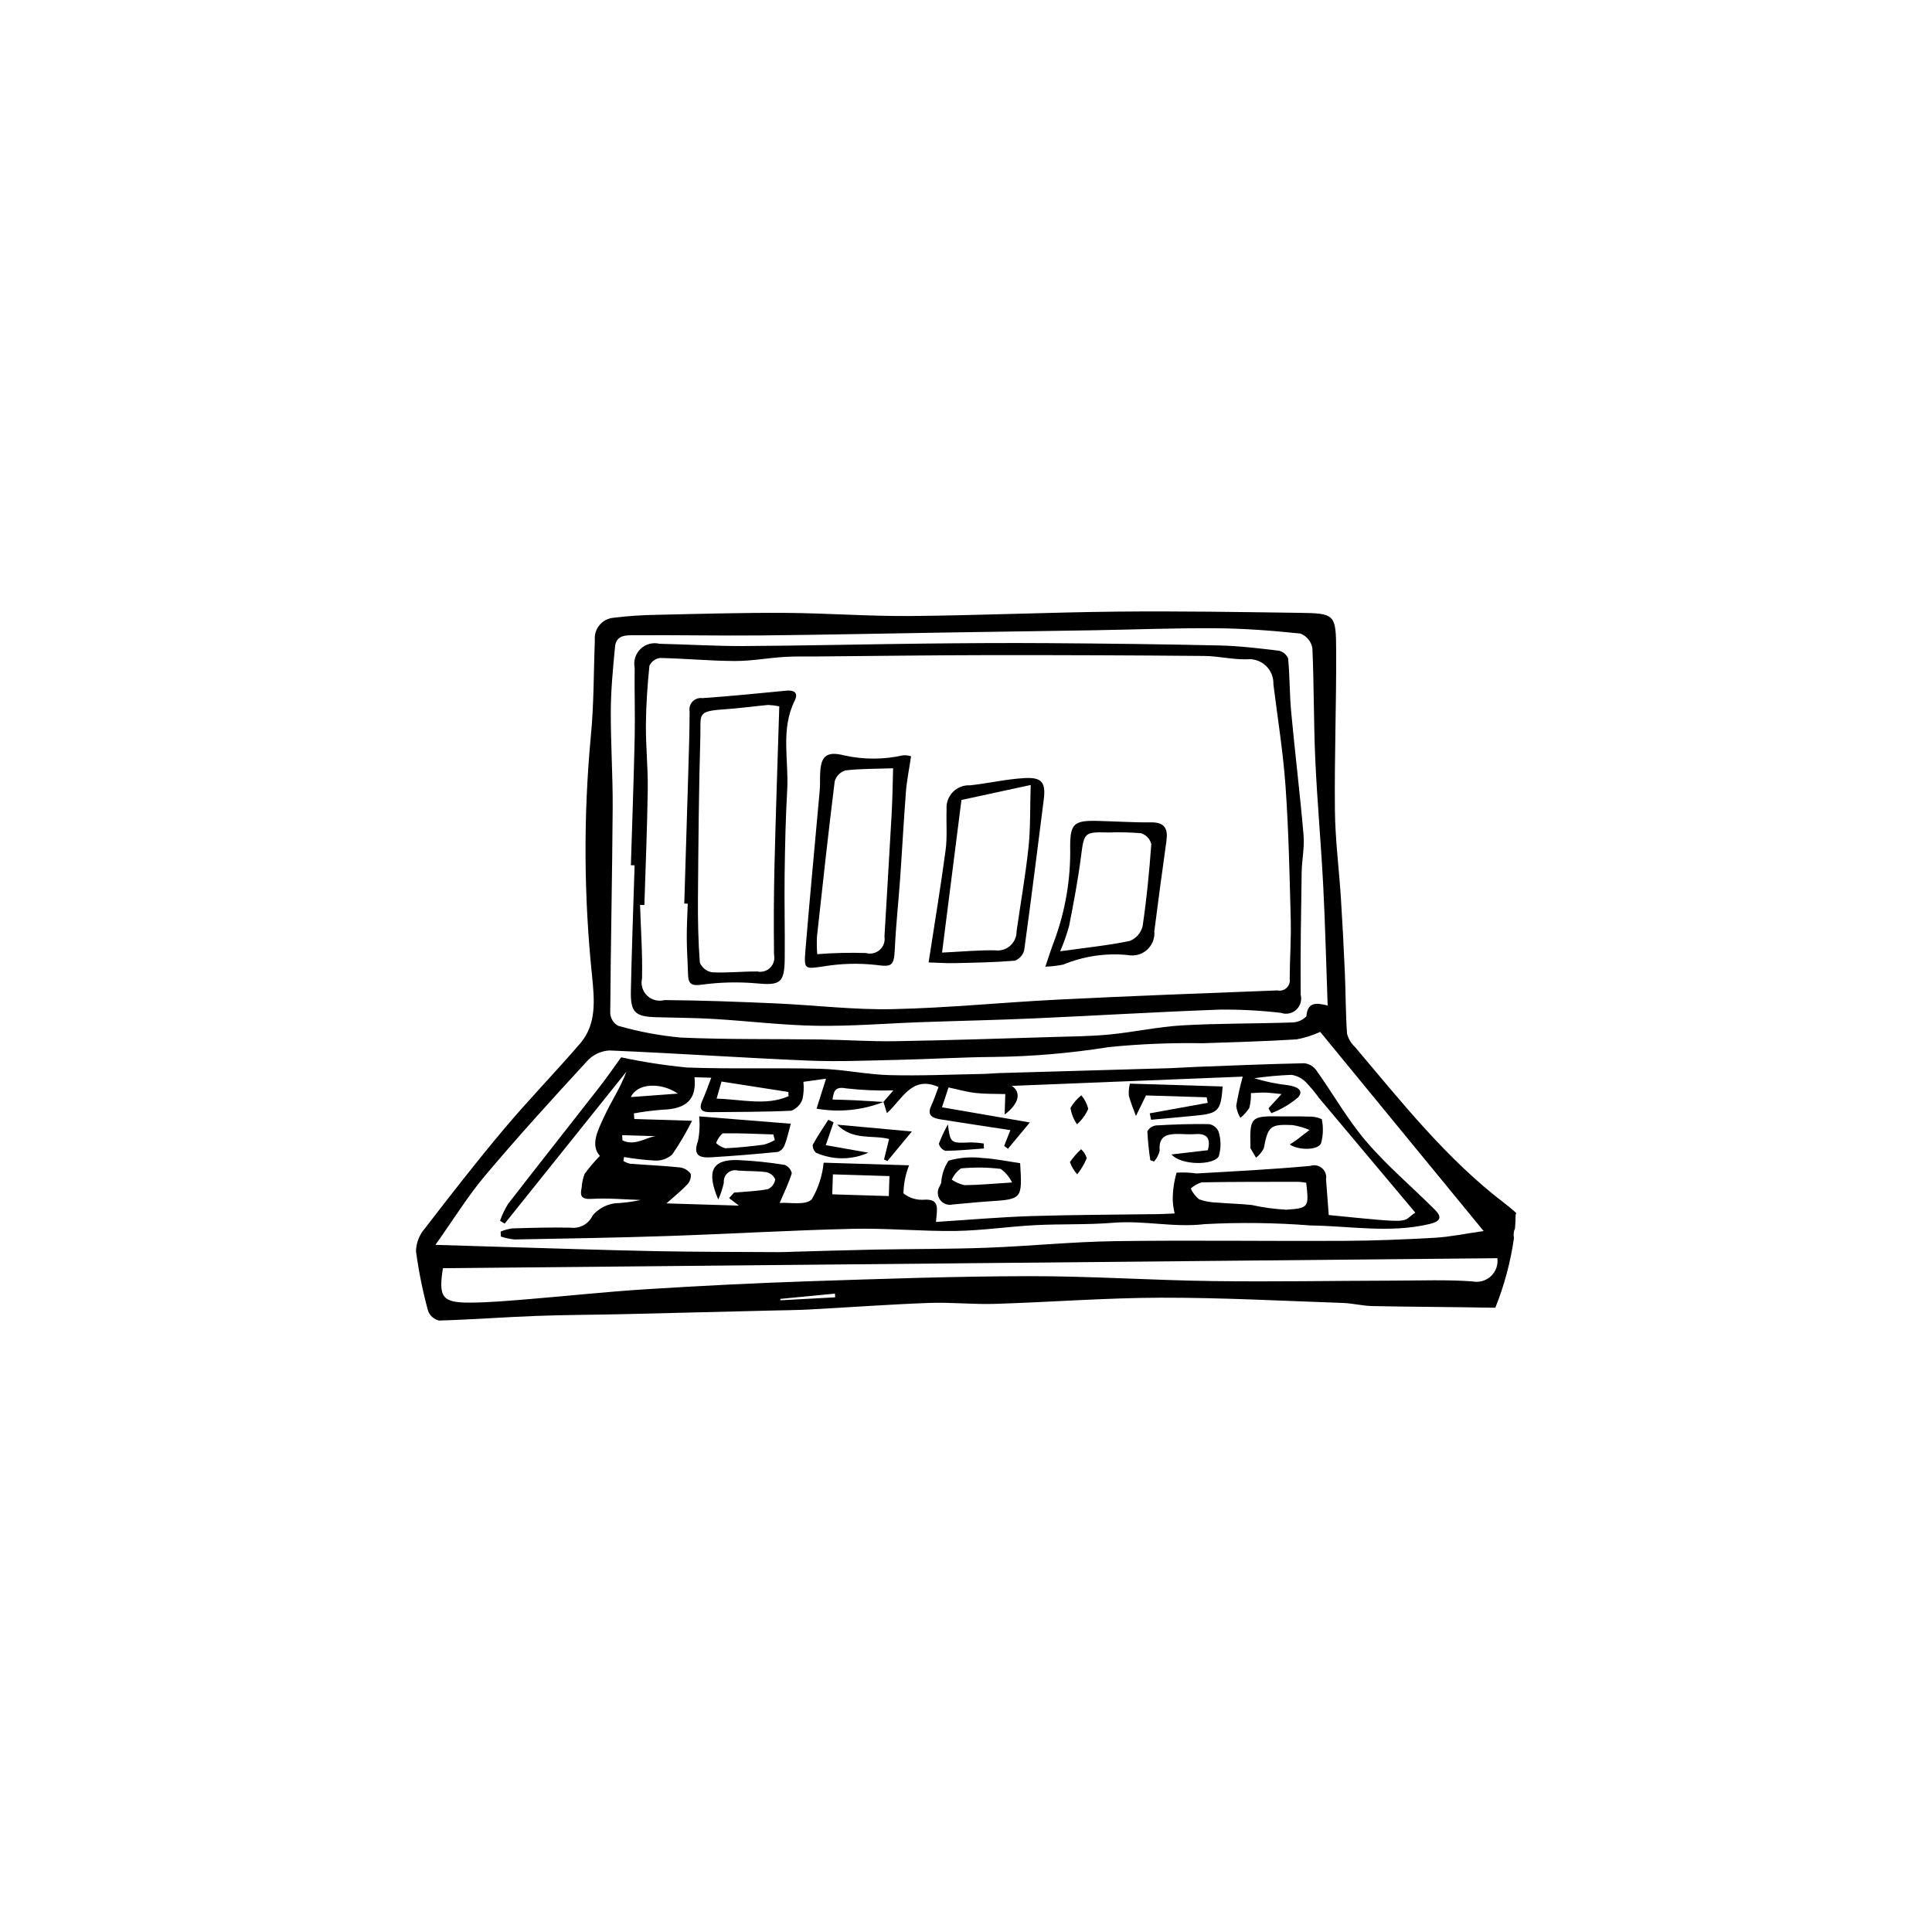 <?xml version="1.0" encoding="UTF-8"?>
<!-- Uploaded to: SVG Repo, www.svgrepo.com, Generator: SVG Repo Mixer Tools -->
<svg fill="#000000" width="800px" height="800px" version="1.1" viewBox="144 144 512 512" xmlns="http://www.w3.org/2000/svg">
 <g>
  <path d="m540.28 490.55c2.383-5.934 4.043-12.133 4.938-18.461-0.18-0.859-0.086-1.75 0.273-2.551 0.09-1.152 0.156-2.309 0.164-3.481h0.004c0.023-0.211 0.07-0.418 0.133-0.625-0.992-0.914-2.051-1.773-3.121-2.59-15.367-11.727-27.242-26.793-39.598-41.398-1.02-0.945-1.746-2.164-2.098-3.512-0.371-5.348-0.34-10.727-0.57-16.086-0.285-6.637-0.637-13.273-1.055-19.902-0.496-7.723-1.504-15.438-1.582-23.16-0.148-14.059 0.387-28.121 0.332-42.18-0.043-9.949-0.262-10.066-10.039-10.199-15.938-0.219-31.883-0.48-47.816-0.32-18.316 0.184-36.629 1.008-54.945 1.164-11.062 0.094-22.129-0.762-33.199-0.828-11.336-0.066-22.672 0.258-34.008 0.512h0.004c-3.875 0.051-7.742 0.312-11.586 0.789-2.93 0.293-5.094 2.867-4.875 5.805-0.324 8.566-0.219 17.18-1.074 25.691h0.004c-1.969 21.133-1.852 42.406 0.348 63.516 0.586 6.09 1.297 12.625-3.188 17.824-6.613 7.668-13.691 14.945-20.207 22.691-7.219 8.582-14.102 17.449-20.949 26.332v0.004c-1.441 1.656-2.266 3.762-2.332 5.961 0.715 5.34 1.781 10.625 3.195 15.82 0.473 1.293 1.562 2.266 2.902 2.594 8.535-0.242 17.055-0.898 25.586-1.219 7.672-0.289 15.352-0.293 23.027-0.469 13.262-0.305 26.52-0.629 39.781-0.969 3.188-0.078 6.379-0.098 9.562-0.266 10.633-0.57 21.254-1.352 31.891-1.746 5.82-0.215 11.672 0.43 17.496 0.25 14.668-0.453 29.328-1.605 43.992-1.637 16.066-0.035 32.133 0.836 48.199 1.391 2.613 0.09 5.207 0.773 7.816 0.828 10.609 0.211 21.219 0.238 31.828 0.43 0.277-0.004 0.512-0.008 0.766-0.004zm-234.41-158.29c0.031-5.621 0.586-11.25 1.117-16.859 0.316-3.352 3.285-3.039 5.469-3.055 11.078-0.082 22.164 0.156 33.242 0.051 16.477-0.16 32.949-0.52 49.426-0.781 12.754-0.203 25.512-0.371 38.266-0.582 10.949-0.184 21.902-0.621 32.848-0.543 7.473 0.055 14.961 0.633 22.395 1.406v0.004c1.629 0.641 2.816 2.066 3.156 3.781 0.457 9.828 0.328 19.684 0.773 29.512 0.504 11.172 1.527 22.32 2.102 33.492 0.539 10.473 0.789 20.961 1.18 31.789-2.969-0.746-5.332-1.016-5.633 2.856-1.004 1.035-2.383 1.621-3.824 1.633-9.688 0.336-19.395 0.215-29.066 0.77-6.426 0.371-12.789 1.781-19.207 2.414-4.816 0.477-9.676 0.508-14.52 0.652-14.105 0.414-28.207 0.898-42.316 1.129-6.664 0.109-13.332-0.367-20-0.457-12.301-0.172-24.621 0.043-36.902-0.508h-0.004c-5.606-0.52-11.152-1.566-16.566-3.121-1.191-0.672-1.973-1.891-2.086-3.254 0.129-18.191 0.527-36.379 0.648-54.57 0.051-8.582-0.547-17.172-0.496-25.758zm-46.48 141.64c4.789-6.738 8.59-12.934 13.223-18.426 8.711-10.332 17.824-20.332 26.98-30.281l-0.004-0.004c1.516-1.652 3.613-2.66 5.852-2.809 17.562 0.727 35.102 1.945 52.66 2.684 7.914 0.332 15.863-0.016 23.793-0.191 8.477-0.188 16.945-0.703 25.422-0.773h0.004c10.219-0.121 20.414-0.992 30.504-2.609 8.262-0.832 16.566-1.172 24.871-1.023 8.297-0.293 16.602-0.504 24.883-1.02 2.172-0.402 4.285-1.07 6.297-1.984 14.148 17.242 28.344 34.547 43.297 52.77-5.012 0.719-8.922 1.559-12.871 1.781-8.105 0.465-16.227 0.789-24.344 0.828-20.137 0.098-40.281-0.207-60.414 0.074-11.336 0.16-22.652 1.32-33.988 1.746-9.836 0.367-19.691 0.301-29.535 0.488-7.324 0.141-14.648 0.383-21.973 0.582-1.25 0.035-2.496 0.102-3.746 0.094-10.906-0.07-21.816-0.043-32.719-0.262-13.844-0.281-27.684-0.758-41.523-1.156-5.102-0.145-10.207-0.309-16.668-0.508zm91.434 14.695-0.016-0.379c4.82-0.465 9.641-0.93 14.461-1.395l0.059 0.984c-4.836 0.266-9.672 0.527-14.508 0.789zm183.43-5.008c-6.848-0.5-13.754-0.223-20.633-0.207-16.074 0.035-32.152 0.332-48.223 0.117-16.25-0.215-32.492-1.328-48.738-1.301-19.656 0.035-39.312 0.723-58.961 1.375-14.195 0.473-28.383 1.203-42.555 2.094-10.465 0.656-20.902 1.797-31.355 2.648-4.961 0.402-9.934 0.844-14.906 0.891-7.707 0.078-8.723-1.316-7.508-9.117 93.039-0.883 186.19-1.77 279.45-2.652l-0.004 0.004c0.23 1.77-0.406 3.539-1.707 4.758-1.301 1.219-3.109 1.738-4.859 1.391z"/>
  <path d="m276.68 470.37c0.992-0.398 2.023-0.68 3.082-0.832 5.133-0.148 10.27-0.305 15.398-0.191 2.484 0.328 4.887-1.004 5.93-3.281 1.488-1.723 3.551-2.848 5.809-3.168 2.316-0.105 4.617-0.402 6.883-0.891-4.309-0.133-8.637-0.555-12.922-0.293-2.758 0.168-3.227-0.715-2.711-3.019v-0.004c0.07-1.23 0.336-2.445 0.781-3.598 1.23-1.684 2.582-3.273 4.039-4.762-2.594-2.902-0.527-6.766 1.09-10.309 1.836-4.027 4.379-7.731 5.957-12.031-10.754 13.426-21.508 26.852-32.266 40.277l-1.23-0.742v0.004c0.535-1.555 1.238-3.047 2.102-4.445 8.055-10.41 16.23-20.727 24.32-31.109 2.113-2.711 4.051-5.559 5.664-7.777 5.785 1.246 11.641 2.148 17.531 2.707 11.777 0.441 23.586 0.02 35.371 0.336 6.074 0.164 12.121 1.512 18.195 1.676 8.285 0.223 16.59-0.168 24.887-0.316 1.383-0.023 2.762-0.184 4.141-0.223 15.074-0.438 30.148-0.867 45.223-1.297 2.219-0.066 4.434-0.246 6.652-0.328 9.688-0.367 19.371-0.781 29.062-0.984l0.004-0.004c1.27 0.156 2.418 0.836 3.164 1.871 4.469 6.273 8.281 13.082 13.262 18.898 5.535 6.465 12.133 12.02 18.172 18.066 1.945 1.949 1.508 3.074-1.395 3.766-10.512 2.512-21.035 0.535-31.547 0.391-9.34-0.727-18.715-0.844-28.07-0.352-8.215 0.977-16.109-1.031-24.184-0.363-6.891 0.57-13.848 0.277-20.758 0.637-7.027 0.367-14.031 1.434-21.055 1.535-9.098 0.129-18.211-0.777-27.305-0.562-16.426 0.383-32.836 1.363-49.258 1.914-13.438 0.449-26.883 0.664-40.328 0.906-1.242-0.117-2.465-0.383-3.644-0.781zm101.46-34.332v-0.004c-5.644 2.203-11.781 2.816-17.746 1.777l2.516-7.949-6.004 0.832h0.004c0.168 1.539 0.082 3.102-0.254 4.617-0.488 1.395-1.566 2.504-2.945 3.039-7.144 0.348-14.305 0.301-21.461 0.387-2.207 0.027-3.188-0.703-2.137-3.035 0.824-1.828 1.469-3.738 2.379-6.09l-4.449-0.137c0.629 5.856-2.125 8.422-8.48 8.609-2.539 0.195-5.066 0.52-7.574 0.973l0.113 1.492 15.305 0.469h-0.004c-1.539 3.09-3.289 6.07-5.242 8.918-1.234 1.117-2.859 1.699-4.523 1.629-2.769-0.141-5.531-0.457-8.262-0.941l-0.168 1.055v-0.004c0.535 0.328 1.121 0.574 1.734 0.723 4.418 0.348 8.855 0.527 13.262 0.984 1.152 0.152 2.184 0.781 2.852 1.73 0.129 1.035-0.223 2.07-0.953 2.812-1.543 1.66-3.348 3.078-5.488 4.988l19.211 0.59-2.606-1.988 1.332-1.469c2.988-0.266 6.012-0.352 8.945-0.906v0.004c1.043-0.48 1.773-1.449 1.949-2.582-0.426-0.984-1.301-1.703-2.352-1.922-2.465-0.359-4.992-0.227-7.488-0.422-0.957-0.262-1.98-0.035-2.738 0.605-0.754 0.645-1.148 1.617-1.047 2.606-0.328 1.535-0.824 3.031-1.473 4.461-3.258-7.633-1.535-10.66 5.199-10.461l-0.004 0.004c4.152 0.18 8.293 0.605 12.395 1.277 0.961 0.375 1.676 1.207 1.895 2.215-0.828 2.641-2.059 5.152-3.219 7.871 2.551-0.199 6.945 0.719 8.516-0.977v0.004c1.738-2.969 2.809-6.277 3.144-9.699l22.633 0.695c-0.934 2.371-1.434 4.887-1.484 7.434 1.574 1.258 3.57 1.859 5.574 1.676 4.219-0.215 3.289 2.578 3.043 5.898 8.652-0.551 16.891-1.281 25.148-1.547 11.207-0.359 22.43-0.359 33.645-0.523 1.484-0.023 2.965-0.117 4.465-0.176v-0.004c-0.281-1.164-0.453-2.352-0.508-3.543-0.016-2.457 0.328-4.902 1.016-7.262 1.766-0.109 3.539-0.039 5.293 0.211 10.062-0.582 20.137-1.082 30.172-2.012v-0.004c1.066-0.352 2.238-0.117 3.09 0.617 0.848 0.734 1.246 1.863 1.051 2.969 0.25 3.223 0.488 6.445 0.719 9.449 23.215 2.309 18.988 1.934 22.938-0.641-8.48-10.098-16.992-20.234-25.527-30.402h-0.004c-1.047-1.457-2.195-2.84-3.441-4.133-1.031-1.062-2.387-1.758-3.852-1.98-3.301 0.133-6.594 0.43-9.863 0.895 2.926 0.898 5.934 1.52 8.977 1.855 1.793 0.285 4.414 1.066 2.699 3.176-2.117 1.82-4.535 3.25-7.148 4.231l-0.746-1.293 3.453-3.773c-1.883-0.176-3.098-0.355-4.312-0.387-1.207-0.031-2.414 0.082-3.797 0.141v0.004c0.047 1.32-0.098 2.641-0.43 3.922-0.645 1-1.449 1.891-2.375 2.633-0.578-0.969-0.949-2.047-1.094-3.164 0.438-2.617 1.012-5.207 1.727-7.766l-61.203 2.453c2.543 1.629 1.996 4.695-1.887 7.598l0.168-5.43c-2.91-0.086-5.41-0.004-7.867-0.285-2.305-0.266-4.566-0.918-7.176-1.469l-1.734 5.258 23.285 4.019c-1.984 2.387-3.891 4.68-5.801 6.973l-1.008-0.758 1.656-4.18c-6.363-0.973-12.48-1.875-18.586-2.863-1.941-0.312-3.606-0.949-2.414-3.551 0.734-1.602 1.285-3.289 1.953-5.023-7.141-3.121-9.535 3.231-13.676 6.938l-0.922-2.977 2.625-3.055c-4.133 0.117-8.27-0.059-12.383-0.52-2.68-0.488-3.422 0.223-3.731 2.949 2.062 0.062 3.953 0.094 5.84 0.188 2.555 0.125 5.109 0.297 7.668 0.449zm112.02 21.406v-0.004c-0.664-0.125-1.332-0.207-2.008-0.246-8.555 0.008-17.113-0.02-25.668 0.137v-0.004c-1.086 0.328-2.086 0.891-2.93 1.645 0.516 1.105 1.27 2.078 2.203 2.856 1.555 0.555 3.188 0.848 4.836 0.871 3.039 0.27 6.098 0.309 9.125 0.637h0.004c3.031 0.676 6.117 1.094 9.219 1.246 5.961-0.414 5.941-0.695 5.219-7.141zm-110.45-1.766-14.984-0.461-0.168 5.293 14.984 0.461zm-45.805-20.527c6.773 0.191 13.07 1.965 19.07-0.645l-0.047-1.121c-5.746-0.898-11.488-1.793-17.723-2.766zm-22.715-0.414 12.461-0.918c-4.637-3.137-10.836-2.727-12.461 0.918zm7.305 10.391-9.621-0.297 0.082 1.379c3.664 1.805 7-1.457 9.539-1.078z"/>
  <path d="m311.19 373.29c0.344-11.219 0.758-22.434 1.004-33.652 0.137-6.223-0.082-12.453-0.004-18.68-0.367-1.82 0.219-3.699 1.555-4.988 1.336-1.285 3.238-1.801 5.043-1.359 7.453 0.156 14.906 0.641 22.359 0.598 15.922-0.09 31.84-0.477 47.762-0.652 10.938-0.121 21.883-0.191 32.82-0.117 15.125 0.105 30.25 0.27 45.367 0.613 5.258 0.121 10.512 0.754 15.738 1.383l-0.004-0.004c1.133 0.223 2.078 0.988 2.535 2.047 0.449 4.738 0.375 9.523 0.816 14.262 1.012 10.867 2.344 21.707 3.277 32.582 0.281 3.25-0.453 6.578-0.504 9.875-0.164 10.816-0.352 21.637-0.258 32.453l0.004-0.004c0.363 1.441-0.098 2.961-1.199 3.961-1.098 0.996-2.66 1.305-4.055 0.805-5.34-0.617-10.711-0.906-16.086-0.859-16.52 0.602-33.023 1.605-49.535 2.34-9.828 0.438-19.664 0.633-29.496 0.98-9.27 0.328-18.539 1.109-27.797 0.969-9.078-0.137-18.141-1.258-27.219-1.801-5.121-0.309-10.258-0.328-15.387-0.469-5.625-0.156-6.859-1.27-6.738-6.984 0.23-11.09 0.648-22.18 0.988-33.27zm3.582 10.547-1.152-0.012c0.203 6.5 0.684 13.004 0.52 19.496-0.371 1.645 0.145 3.363 1.359 4.535 1.219 1.168 2.957 1.613 4.59 1.176 9.773 0.074 19.547 0.441 29.312 0.871 10.375 0.453 20.754 1.746 31.109 1.531 14.656-0.309 29.281-1.805 43.934-2.531 19.336-0.961 38.688-1.699 58.035-2.43l-0.004-0.008c0.883 0.207 1.812-0.039 2.477-0.66 0.664-0.617 0.973-1.523 0.832-2.422 0.02-5.234 0.406-10.477 0.273-15.707-0.305-11.727-0.547-23.469-1.367-35.164-0.637-9.082-2.094-18.109-3.223-27.156h-0.004c0.078-1.875-0.668-3.688-2.043-4.965-1.375-1.273-3.242-1.883-5.106-1.66-3.723 0.066-7.453-0.859-11.188-0.895-18.852-0.164-37.703-0.238-56.555-0.223-15.531 0.02-31.062 0.234-46.594 0.363-2.746 0.023-5.5-0.059-8.234 0.121-4.356 0.289-8.703 1.098-13.051 1.078-6.598-0.027-13.188-0.672-19.789-0.805l0.004 0.004c-1.223 0.16-2.281 0.934-2.805 2.051-0.531 5.223-0.898 10.48-0.934 15.727-0.039 5.668 0.57 11.344 0.492 17.012-0.141 10.227-0.578 20.445-0.895 30.668z"/>
  <path d="m414.35 452.26c0.57 9.562 0.57 9.539-8.41 10.121-3.168 0.203-6.328 0.566-9.492 0.824h-0.004c-1.227 0.285-2.512-0.176-3.273-1.184-0.762-1.004-0.859-2.363-0.25-3.469 0.145-0.387 0.391-0.742 0.512-1.137h-0.004c0.125-2.078 0.797-4.09 1.941-5.828 2.902-0.832 5.945-1.07 8.945-0.707 3.269 0.168 6.516 0.871 10.035 1.379zm-2.141 5.109c-0.695-1.434-1.73-2.668-3.016-3.602-3.492-0.422-7.023-0.465-10.523-0.129-1.07 0.758-1.914 1.789-2.449 2.984 1.02 0.703 2.168 1.195 3.379 1.457 3.82-0.027 7.637-0.398 12.609-0.711z"/>
  <path d="m353.57 441.8c-0.617 2.215-0.969 3.961-1.613 5.594-0.289 0.852-0.934 1.535-1.766 1.871-5.891 0.594-11.789 1.07-17.703 1.43-2.922 0.18-4.965-0.344-3.523-4.273 0.438-2.16 0.543-4.375 0.316-6.57zm-4.242 4.316-0.391-1.477c-4.477-0.137-8.953-0.375-13.426-0.289h0.004c-0.789 0.699-1.391 1.582-1.742 2.574 0.688 0.645 1.52 1.117 2.422 1.379 3.414-0.152 6.824-0.512 10.215-0.957 1.023-0.277 2.008-0.691 2.922-1.23z"/>
  <path d="m448.7 439.04c5.121-0.926 10.242-1.852 15.363-2.777l-0.289-1.469-16.082-0.492-2.656 5.445c-0.648-1.805-1.418-3.574-1.887-5.422v-0.004c-0.066-1.059 0.031-2.121 0.281-3.148l24.59 0.754c-0.508 6.574-1.082 7.176-7.711 7.781-3.754 0.344-7.508 0.691-11.258 1.043z"/>
  <path d="m448.84 451.45c-0.391-2.531-0.648-5.086-0.777-7.648 0.484-0.855 1.34-1.43 2.316-1.551 4.68-0.27 9.371-0.43 14.055-0.348 1.125 0.199 2.066 0.957 2.504 2.008 0.664 2.117 0.684 4.383 0.051 6.508-1.281 2.434-9.93 2.488-12.535-0.477l9.637-1.125c0.781-2.996-0.066-4.539-3.406-4.258-1.375 0.113-2.766-0.035-4.152-0.047-3.004-0.027-5.574 0.324-5.203 4.445h0.004c-0.266 1.062-0.777 2.043-1.5 2.859z"/>
  <path d="m485.8 447.3c0.855-0.566 1.328-0.844 1.758-1.168 1.168-0.883 2.32-1.789 3.481-2.684-1.438-0.605-2.945-1.035-4.488-1.289-5.961-0.285-6.508 0.316-7.629 6.141-0.496 0.977-1.195 1.832-2.059 2.504-0.508-0.852-1.02-1.699-1.512-2.559-0.016-0.137-0.004-0.273 0.031-0.406-0.211-7.809 0.098-8.117 7.906-7.988 2.5 0.043 5.004-0.047 7.496 0.062h0.004c1.203-0.059 2.402 0.172 3.496 0.676 0.453 2.109 0.387 4.301-0.188 6.379-0.742 1.875-5.941 1.945-8.297 0.332z"/>
  <path d="m385.66 443.86-6.496 7.828-0.887-0.406 1.34-5.438c-4.391-1.137-9.582 0.477-13.781-3.801z"/>
  <path d="m362.84 447.48 11.266 1.992v0.004c-4.41 1.977-9.453 1.98-13.863 0.004-0.59-0.531-0.906-1.305-0.859-2.098 1.238-2.285 2.727-4.438 4.129-6.633l1.402 0.688z"/>
  <path d="m395.2 441.97c0.668 5.047 0.668 5.019 6.113 4.777 1.133 0.02 2.262 0.113 3.383 0.289l0.055 1.324c-3.402 0.242-6.805 0.582-10.211 0.625h-0.004c-0.852-0.301-1.496-1.004-1.73-1.879 0.672-1.77 1.473-3.484 2.394-5.137z"/>
  <path d="m429.42 441.96c-0.895-1.301-1.488-2.785-1.742-4.344 0.746-1.285 1.727-2.422 2.883-3.356 0.887 1.047 1.516 2.285 1.836 3.617-0.695 1.555-1.711 2.945-2.977 4.082z"/>
  <path d="m429.48 455.21c-0.848-0.945-1.508-2.047-1.941-3.242 0.859-1.242 1.852-2.387 2.961-3.41 0.707 0.637 1.227 1.457 1.508 2.371-0.648 1.535-1.496 2.973-2.527 4.281z"/>
  <path d="m325.34 383.45c0.355-11.602 0.711-23.207 1.062-34.809 0.156-5.367 0.344-10.738 0.352-16.105-0.176-0.957 0.121-1.941 0.797-2.637 0.676-0.699 1.648-1.031 2.609-0.887 7.438-0.523 14.859-1.266 22.277-1.984 2.16-0.211 3.125 0.719 2.188 2.606-3.824 7.672-1.555 15.816-2.008 23.738-0.422 7.422-0.582 14.863-0.68 22.297-0.098 7.453 0.098 14.91 0.023 22.363-0.066 6.543-1.223 7.144-7.543 6.566l0.004-0.004c-4.836-0.422-9.703-0.297-14.508 0.367-2.832 0.387-3.508-0.355-3.578-2.785-0.09-3.18-0.32-6.356-0.336-9.535-0.016-3.051 0.164-6.106 0.258-9.156zm25.18-52.258v-0.004c-0.973-0.203-1.957-0.328-2.949-0.371-3.852 0.355-7.688 0.898-11.543 1.156-7.492 0.5-6.254 1.27-6.43 7.309-0.414 14.277-0.52 28.562-0.633 42.844-0.043 5.66 0.07 11.336 0.5 16.977v-0.004c0.566 1.348 1.777 2.316 3.219 2.57 3.981 0.207 7.988-0.242 11.984-0.215 1.246 0.273 2.543-0.109 3.441-1.008 0.902-0.898 1.285-2.195 1.016-3.441-0.102-7.75-0.062-15.504 0.113-23.262 0.34-14.07 0.84-28.137 1.281-42.555z"/>
  <path d="m385.44 344.43c-0.531 3.582-1.129 6.43-1.352 9.305-0.598 7.699-1 15.414-1.543 23.117-0.438 6.184-1.121 12.355-1.402 18.547-0.215 4.738-0.836 4.883-5.219 4.293l-0.004 0.004c-4.523-0.48-9.094-0.348-13.586 0.395-5.051 0.715-5.316 0.938-4.887-4.262 1.156-14.027 2.508-28.039 3.762-42.062 0.109-1.242 0.117-2.496 0.117-3.742 0.016-5.426 1.309-7.141 6.5-5.812 5.09 1.113 10.363 1.102 15.449-0.035 0.73-0.074 1.469 0.016 2.164 0.254zm-4.754 3.172c-4.676 0.16-8.691 0.098-12.645 0.566l0.004-0.004c-1.367 0.422-2.434 1.5-2.836 2.871-1.707 13.707-3.207 27.441-4.703 41.176-0.074 1.551-0.051 3.106 0.062 4.656 4.289-0.336 8.594-0.438 12.898-0.309 1.281 0.371 2.664 0.059 3.664-0.824 1-0.883 1.477-2.219 1.262-3.535 0.629-10.91 1.312-21.816 1.914-32.727 0.215-3.934 0.258-7.879 0.379-11.871z"/>
  <path d="m390.09 399.05c1.602-10.418 3.215-20.082 4.508-29.789 0.473-3.527 0.129-7.16 0.258-10.742v0.004c-0.141-1.715 0.469-3.406 1.672-4.637 1.203-1.227 2.883-1.871 4.598-1.766 4.801-0.547 9.555-1.641 14.359-1.918 4.672-0.27 5.695 1.195 5.117 5.731-1.695 13.297-3.34 26.602-5.18 39.883l0.004-0.004c-0.324 1.289-1.266 2.336-2.516 2.785-5.309 0.441-10.652 0.523-15.984 0.645-2.168 0.051-4.336-0.113-6.836-0.191zm3.566-2.602c5.215-0.25 9.621-0.68 14.02-0.602h-0.004c1.457 0.207 2.934-0.234 4.035-1.211 1.102-0.973 1.723-2.383 1.699-3.852 1.051-7.398 2.359-14.766 3.156-22.191 0.539-5.035 0.383-10.145 0.582-16.562-6.84 1.48-12.75 2.758-18.352 3.969-1.738 13.66-3.383 26.633-5.137 40.449z"/>
  <path d="m421.03 400.17c0.996-2.906 1.578-4.844 2.32-6.723v0.004c2.996-8.055 4.441-16.602 4.254-25.191 0.016-6.012 1.09-6.859 7.258-6.711 4.727 0.113 9.449 0.438 14.172 0.387 3.699-0.039 4.531 1.75 4.074 4.996-1.121 7.938-2.168 15.887-3.199 23.84 0.172 1.859-0.543 3.688-1.93 4.934s-3.285 1.762-5.113 1.391c-5.809-0.578-11.672 0.289-17.066 2.516-1.57 0.328-3.164 0.516-4.769 0.559zm3.922-4.074c6.805-0.949 12.68-1.543 18.434-2.731 1.703-0.672 2.973-2.125 3.418-3.898 1.074-7.227 1.785-14.516 2.301-21.805-0.359-1.359-1.395-2.438-2.738-2.856-2.894-0.234-5.801-0.297-8.699-0.191-6.375-0.164-6.363-0.004-7.207 6.488-0.793 6.133-1.938 12.223-3.141 18.293-0.629 2.285-1.418 4.527-2.363 6.699z"/>
 </g>
</svg>